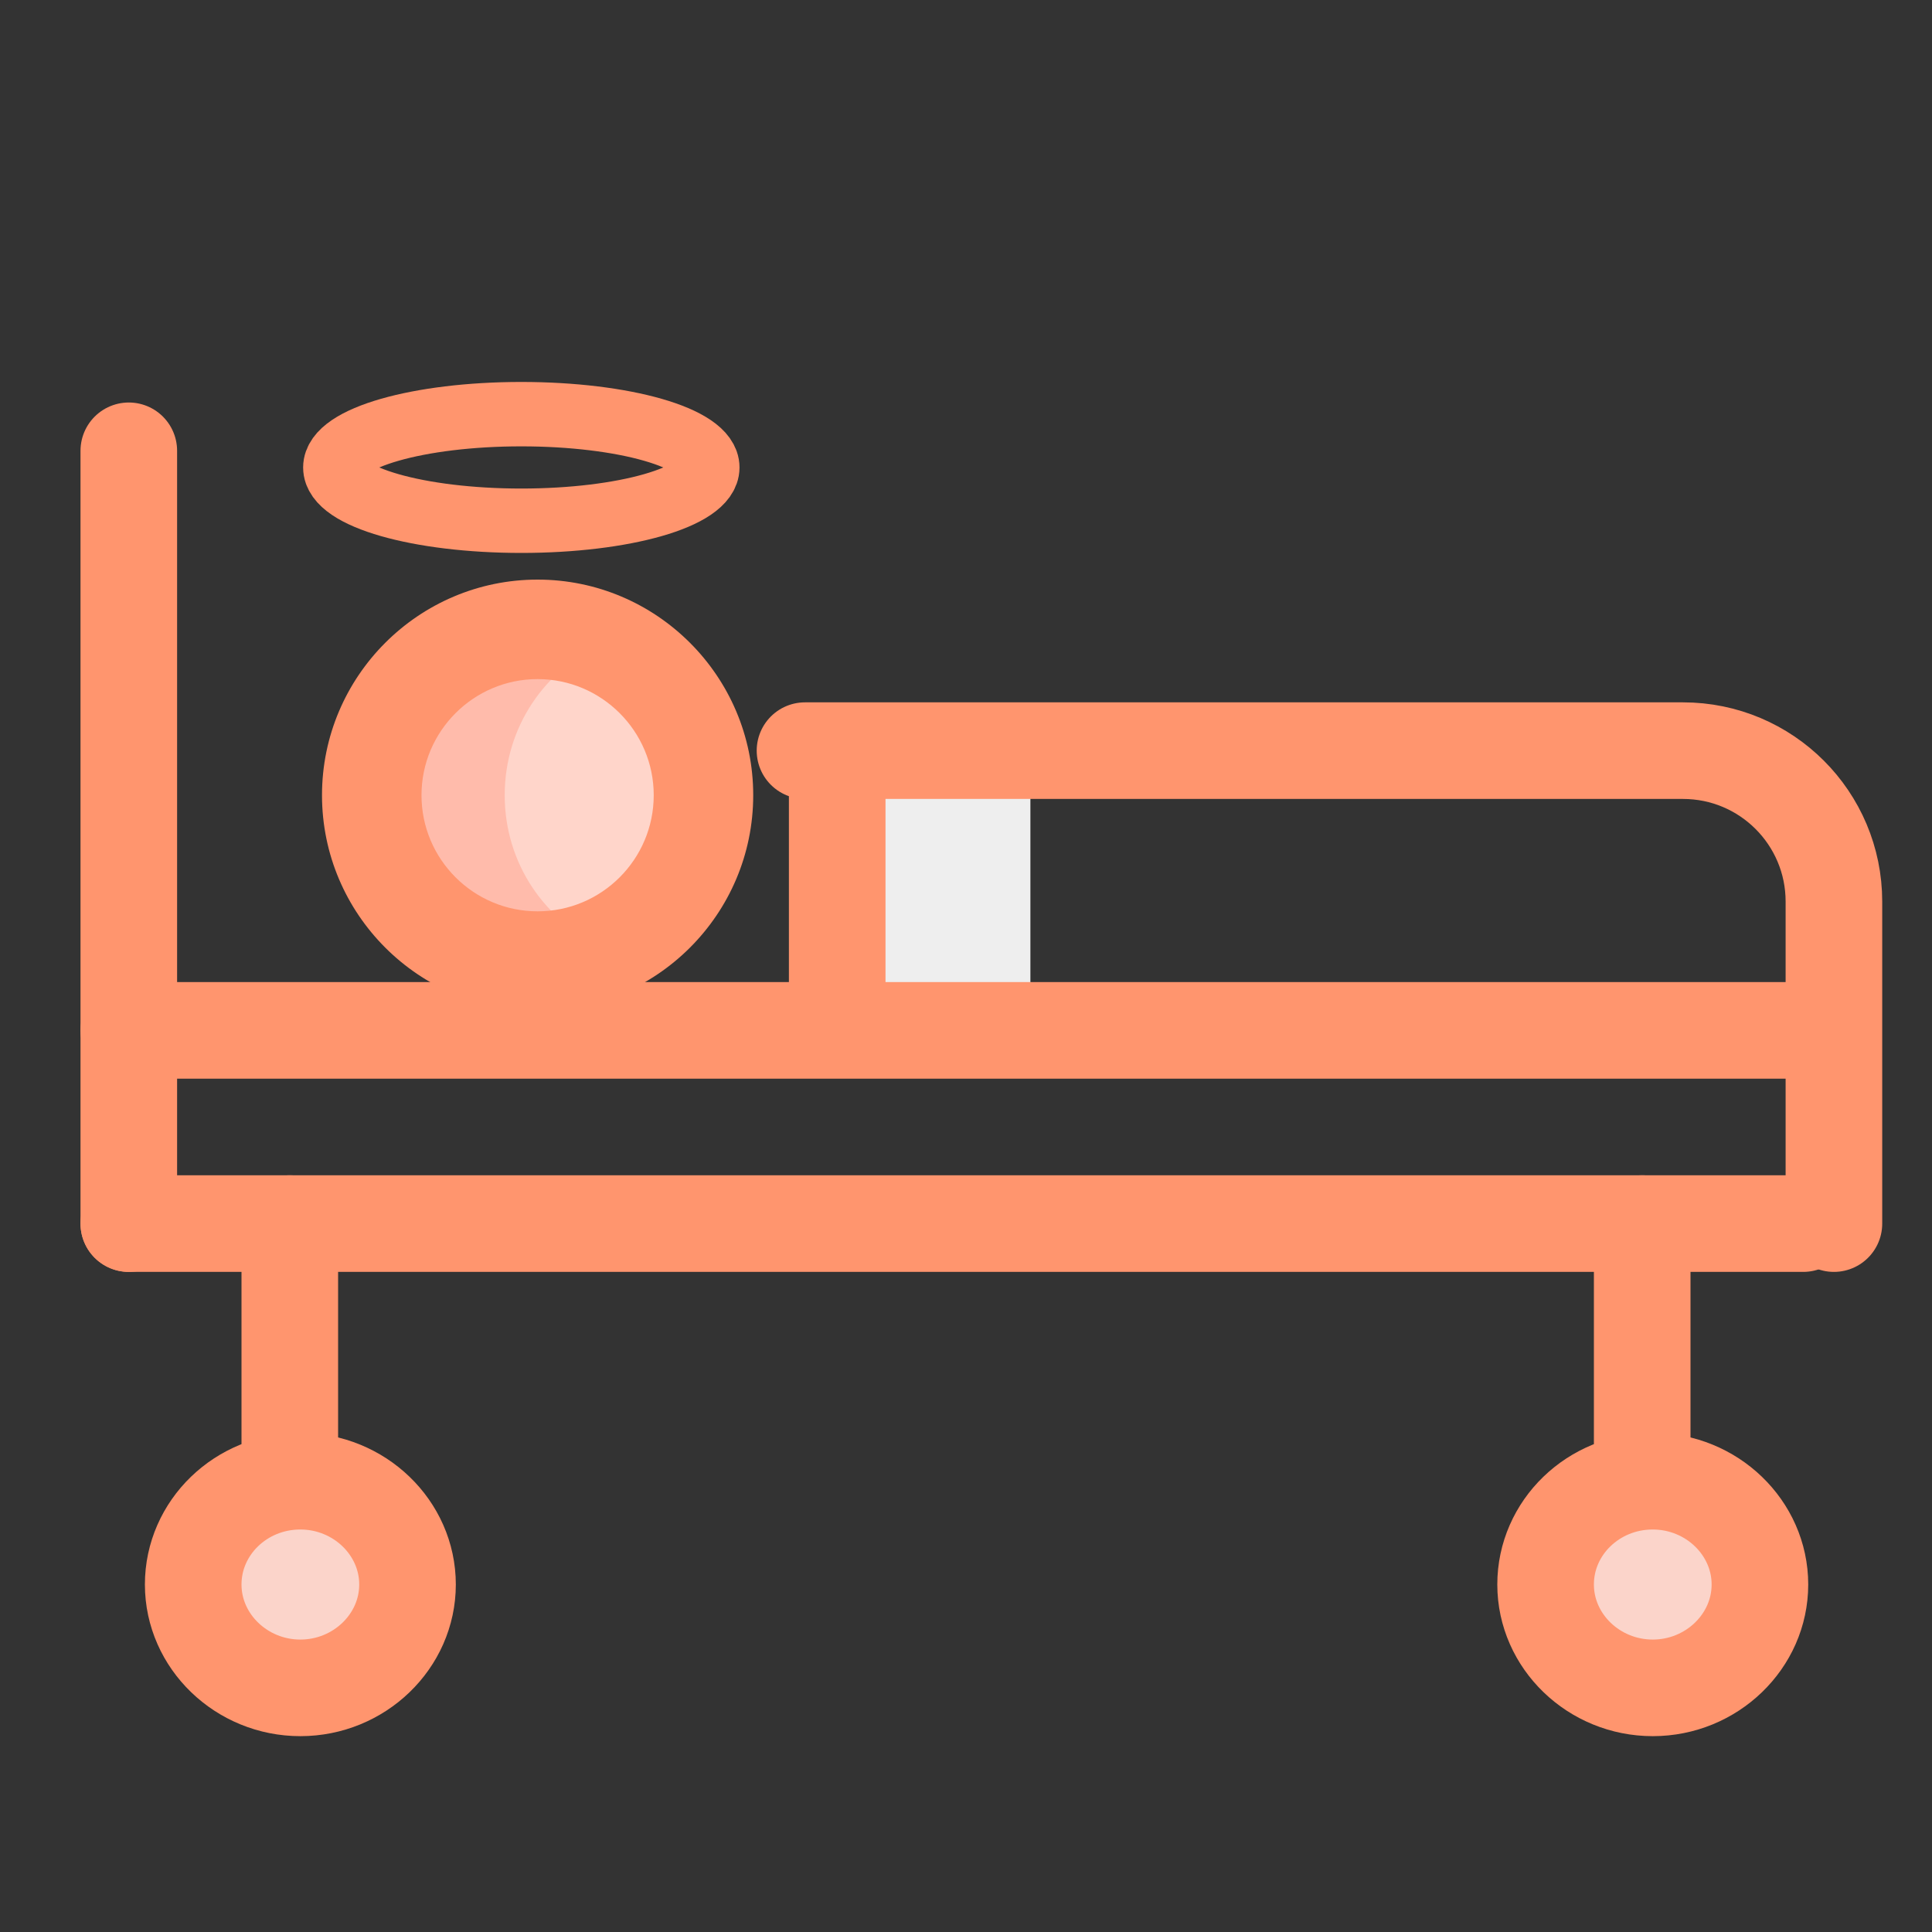<svg width="30" height="30" viewBox="0 0 30 30" fill="none" xmlns="http://www.w3.org/2000/svg">
<rect x="0" y="0" width="30" height="30" fill="#333333" stroke="none"/>
<rect x="13" y="11" width="3" height="5" fill="#EEEEEE"/>
<path d="M13 12L13 16.5" stroke="#FF956E" stroke-width="1.5" stroke-miterlimit="10"/>
<path d="M2 7L2 19M4.5 19L4.5 24.5M25.5 19L25.5 24.5" stroke="#FF956E" stroke-width="1.5" stroke-miterlimit="10" stroke-linecap="round" stroke-linejoin="round"/>
<path d="M2 19L28 19" stroke="#FF956E" stroke-width="1.5" stroke-miterlimit="10" stroke-linecap="round" stroke-linejoin="round"/>
<path d="M2 16H28" stroke="#FF956E" stroke-width="1.5" stroke-miterlimit="10" stroke-linecap="round" stroke-linejoin="round"/>
<path d="M12.5 11.656H26.133C27.428 11.656 28.477 12.705 28.477 14V19" stroke="#FF956E" stroke-width="1.5" stroke-miterlimit="10" stroke-linecap="round" stroke-linejoin="round"/>
<path d="M8.348 14.924C9.77 14.924 10.924 13.771 10.924 12.348C10.924 10.925 9.77 9.772 8.348 9.772C6.925 9.772 5.772 10.925 5.772 12.348C5.772 13.771 6.925 14.924 8.348 14.924Z" fill="#FFD5CA"/>
<path d="M9.382 14.707C9.063 14.851 8.723 14.924 8.352 14.924C6.92 14.924 5.776 13.77 5.776 12.348C5.776 10.926 6.92 9.772 8.352 9.772C8.723 9.772 9.063 9.844 9.382 9.989C8.465 10.38 7.837 11.287 7.837 12.348C7.837 13.409 8.465 14.316 9.382 14.707Z" fill="#FFBBAB"/>
<path d="M8.348 15.696C6.502 15.696 5 14.194 5 12.348C5 10.502 6.502 9 8.348 9C10.194 9 11.696 10.502 11.696 12.348C11.696 14.194 10.194 15.696 8.348 15.696ZM8.348 10.545C7.354 10.545 6.545 11.354 6.545 12.348C6.545 13.343 7.353 14.151 8.348 14.151C9.343 14.151 10.151 13.343 10.151 12.348C10.151 11.354 9.342 10.545 8.348 10.545Z" fill="#FF956E"/>
<path d="M4.664 26.209C3.75 26.209 3 25.486 3 24.604C3 23.722 3.741 23 4.664 23C5.578 23 6.328 23.722 6.328 24.604C6.328 25.486 5.578 26.209 4.664 26.209Z" fill="#FBD4CA" stroke="#FF956E" stroke-width="1.5" stroke-miterlimit="10"/>
<path d="M25.664 26.209C24.75 26.209 24 25.486 24 24.604C24 23.722 24.741 23 25.664 23C26.578 23 27.328 23.722 27.328 24.604C27.328 25.486 26.578 26.209 25.664 26.209Z" fill="#FBD4CA" stroke="#FF956E" stroke-width="1.5" stroke-miterlimit="10"/>
<path d="M8.095 8.086C9.69 8.086 10.983 7.716 10.983 7.259C10.983 6.802 9.69 6.431 8.095 6.431C6.5 6.431 5.207 6.802 5.207 7.259C5.207 7.716 6.5 8.086 8.095 8.086Z" stroke="#FF956E" stroke-miterlimit="10"/>
</svg>
